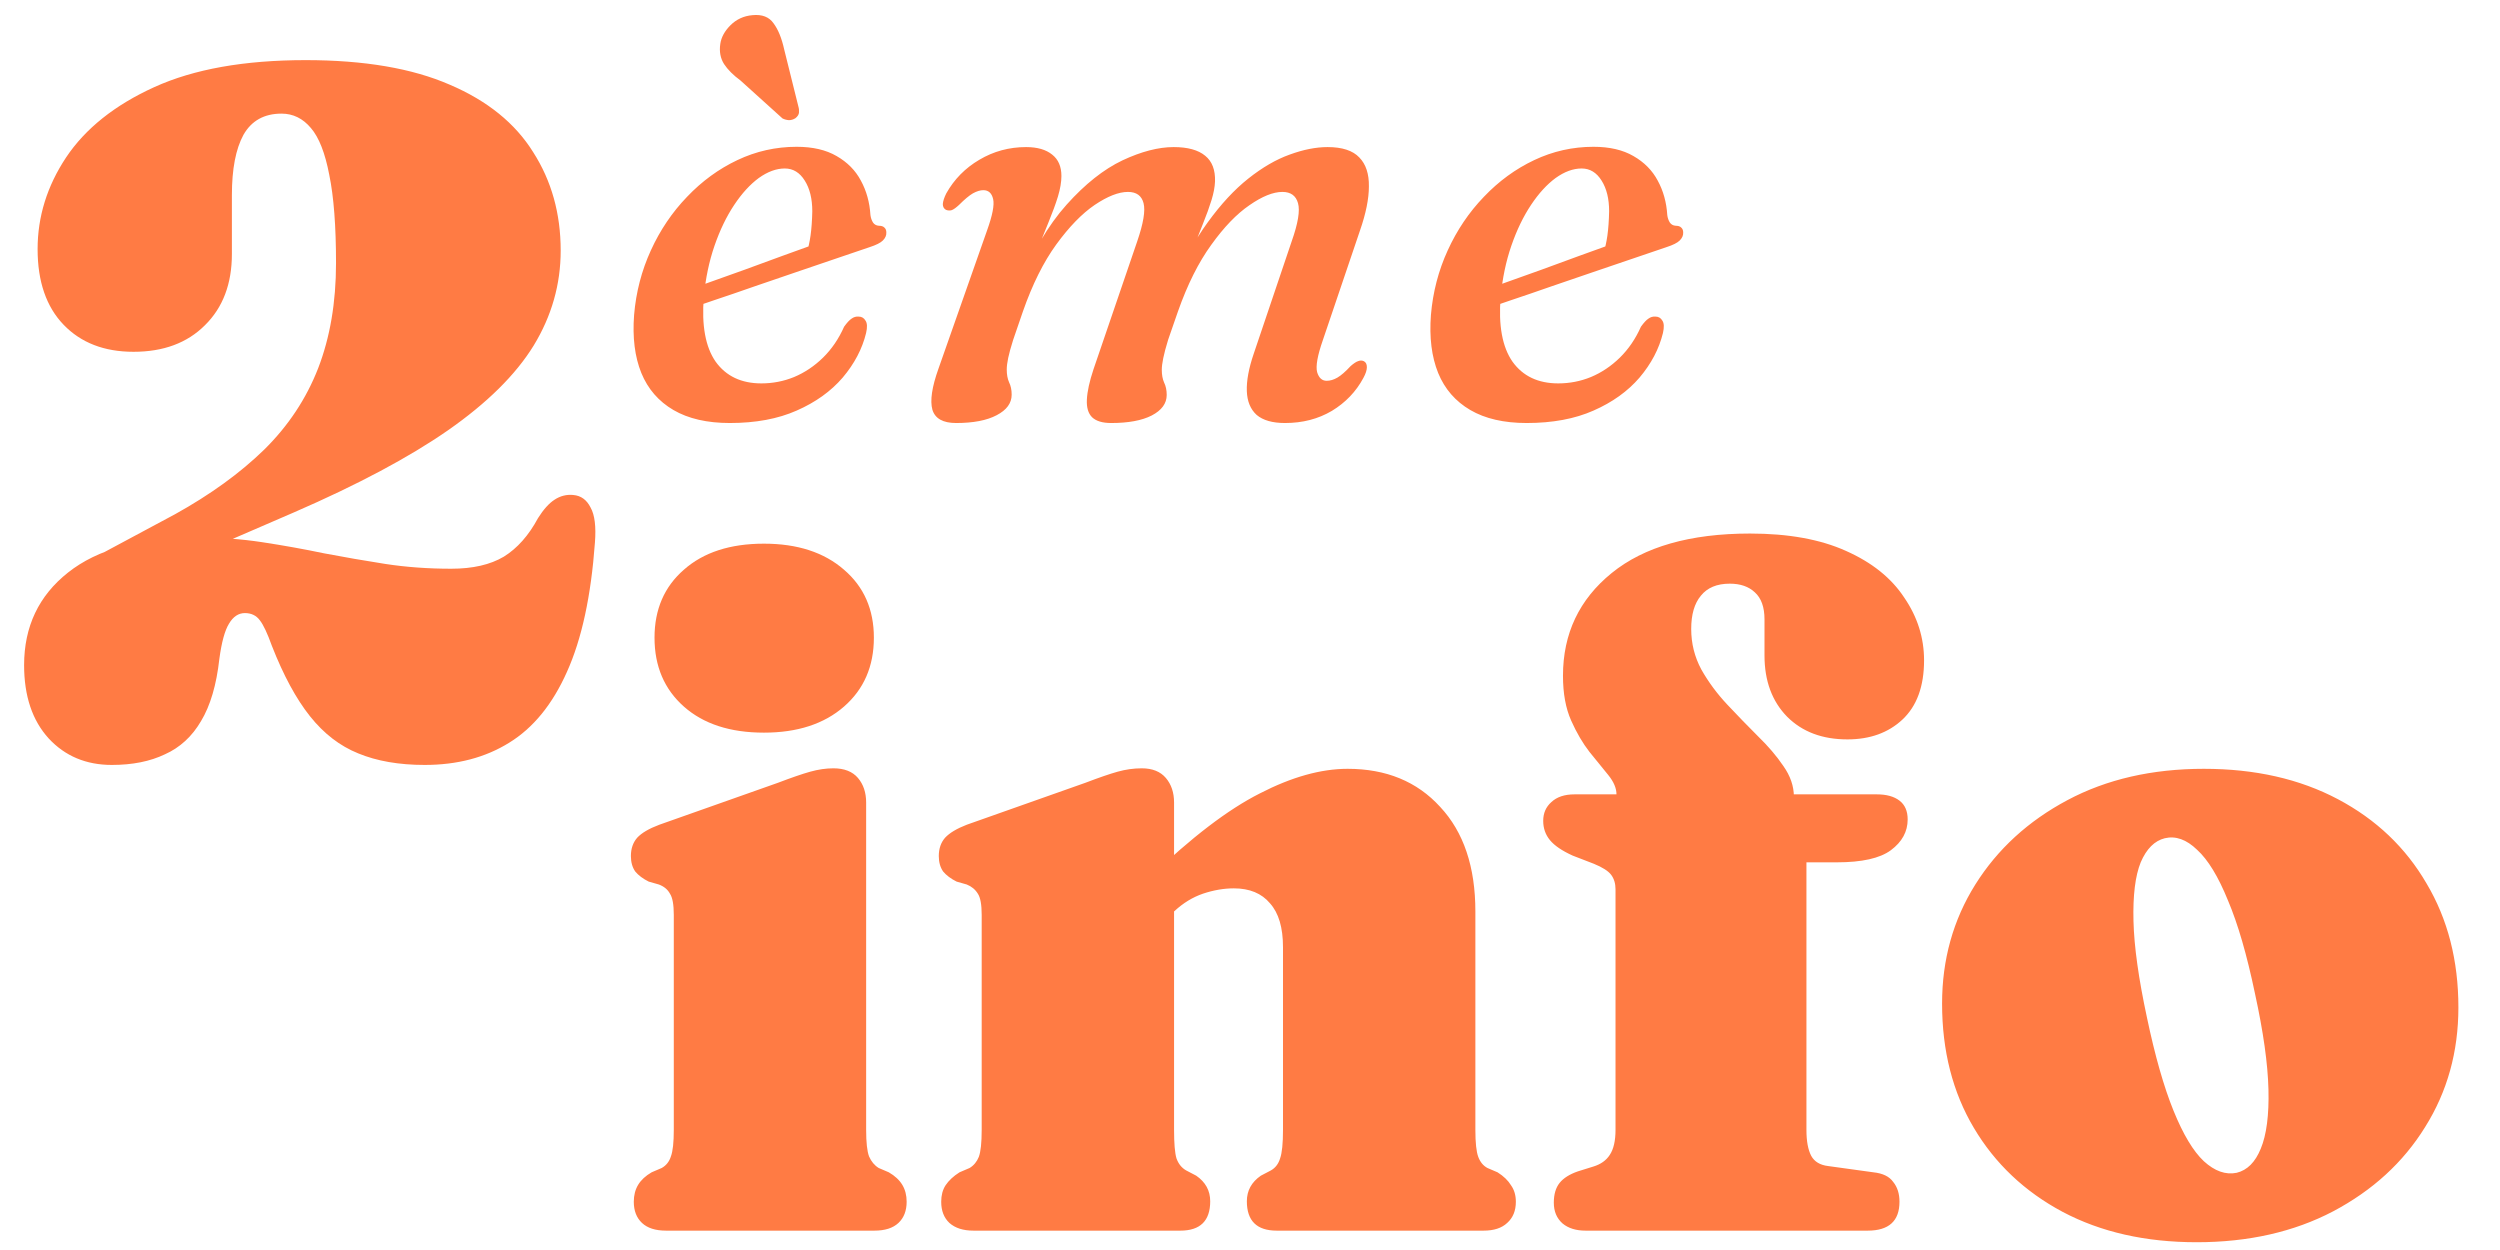 <svg width="120" height="60" viewBox="0 0 120 60" fill="none" xmlns="http://www.w3.org/2000/svg">
<path d="M5.716 28.225L4.212 26.929L8.4 24.684C10.097 23.743 11.524 22.709 12.681 21.583C13.838 20.442 14.702 19.138 15.273 17.672C15.844 16.192 16.129 14.51 16.129 12.628C16.129 10.854 16.021 9.442 15.805 8.393C15.605 7.344 15.311 6.596 14.926 6.148C14.54 5.686 14.07 5.454 13.514 5.454C12.681 5.454 12.072 5.794 11.686 6.472C11.316 7.151 11.131 8.115 11.131 9.365V12.188C11.131 13.623 10.699 14.764 9.835 15.613C8.986 16.462 7.845 16.886 6.41 16.886C5.006 16.886 3.888 16.454 3.055 15.59C2.222 14.726 1.805 13.515 1.805 11.957C1.805 10.399 2.26 8.933 3.17 7.56C4.096 6.172 5.507 5.045 7.405 4.182C9.303 3.318 11.725 2.886 14.671 2.886C17.479 2.886 19.785 3.279 21.59 4.066C23.395 4.837 24.73 5.917 25.594 7.306C26.473 8.679 26.913 10.252 26.913 12.026C26.913 13.646 26.481 15.166 25.617 16.585C24.753 17.989 23.38 19.346 21.498 20.658C19.631 21.954 17.17 23.265 14.116 24.592L5.716 28.225ZM1.157 31.927C1.157 30.076 1.859 28.595 3.263 27.484C4.682 26.358 6.726 25.795 9.395 25.795C10.521 25.795 11.586 25.872 12.589 26.026C13.607 26.181 14.594 26.358 15.551 26.559C16.523 26.744 17.502 26.913 18.489 27.068C19.492 27.222 20.549 27.299 21.66 27.299C22.693 27.299 23.534 27.106 24.182 26.721C24.83 26.32 25.378 25.702 25.825 24.869C26.087 24.453 26.35 24.16 26.612 23.99C26.89 23.805 27.19 23.728 27.514 23.759C27.885 23.789 28.162 23.99 28.347 24.36C28.548 24.715 28.617 25.278 28.556 26.049C28.37 28.61 27.923 30.678 27.213 32.251C26.519 33.809 25.594 34.943 24.437 35.653C23.295 36.362 21.945 36.717 20.387 36.717C19.153 36.717 18.088 36.532 17.194 36.162C16.314 35.807 15.543 35.213 14.88 34.38C14.216 33.547 13.607 32.421 13.051 31.002C12.835 30.4 12.643 29.991 12.473 29.775C12.303 29.544 12.064 29.428 11.755 29.428C11.447 29.428 11.192 29.598 10.992 29.937C10.791 30.261 10.637 30.824 10.529 31.626C10.39 32.876 10.097 33.871 9.65 34.612C9.218 35.352 8.639 35.884 7.914 36.208C7.204 36.548 6.356 36.717 5.369 36.717C4.134 36.717 3.124 36.293 2.337 35.445C1.55 34.581 1.157 33.408 1.157 31.927ZM32.145 14.238C32.145 14.238 32.316 14.178 32.658 14.057C33.001 13.928 33.445 13.766 33.991 13.572C34.538 13.377 35.121 13.169 35.741 12.947C36.37 12.715 36.977 12.493 37.56 12.28C38.143 12.067 38.643 11.887 39.059 11.739L38.712 12.169C38.795 11.919 38.86 11.632 38.906 11.308C38.953 10.975 38.98 10.586 38.99 10.142C38.99 9.54 38.869 9.05 38.629 8.67C38.388 8.282 38.069 8.087 37.671 8.087C37.263 8.087 36.847 8.24 36.421 8.545C36.005 8.851 35.611 9.281 35.241 9.837C34.871 10.392 34.556 11.044 34.297 11.794C34.038 12.544 33.866 13.363 33.783 14.252C33.672 15.622 33.862 16.659 34.352 17.362C34.852 18.056 35.583 18.403 36.546 18.403C37.092 18.403 37.615 18.302 38.115 18.098C38.624 17.885 39.087 17.575 39.504 17.168C39.92 16.76 40.258 16.265 40.517 15.682C40.656 15.488 40.776 15.358 40.878 15.293C40.98 15.219 41.091 15.187 41.211 15.196C41.359 15.196 41.47 15.261 41.544 15.39C41.628 15.511 41.637 15.71 41.572 15.987C41.387 16.746 41.012 17.459 40.448 18.126C39.883 18.783 39.147 19.31 38.24 19.708C37.342 20.106 36.273 20.305 35.033 20.305C33.94 20.305 33.038 20.097 32.325 19.681C31.613 19.264 31.099 18.672 30.784 17.904C30.469 17.126 30.354 16.196 30.437 15.113C30.529 14.02 30.798 12.988 31.242 12.017C31.686 11.044 32.265 10.188 32.978 9.448C33.691 8.698 34.496 8.11 35.394 7.685C36.291 7.259 37.24 7.046 38.24 7.046C39.008 7.046 39.647 7.194 40.156 7.49C40.674 7.786 41.063 8.18 41.322 8.67C41.591 9.161 41.743 9.712 41.781 10.322C41.799 10.461 41.841 10.582 41.906 10.684C41.97 10.776 42.063 10.827 42.183 10.836C42.303 10.836 42.391 10.864 42.447 10.92C42.512 10.975 42.544 11.054 42.544 11.156C42.553 11.294 42.498 11.424 42.377 11.544C42.267 11.655 42.054 11.762 41.739 11.864C41.406 11.975 40.943 12.132 40.35 12.336C39.767 12.53 39.115 12.752 38.393 13.002C37.68 13.243 36.963 13.488 36.241 13.738C35.528 13.988 34.866 14.215 34.255 14.418C33.654 14.622 33.167 14.789 32.797 14.918C32.436 15.048 32.256 15.113 32.256 15.113L32.145 14.238ZM37.643 2.381L38.323 5.116C38.351 5.208 38.36 5.306 38.351 5.407C38.342 5.5 38.286 5.588 38.184 5.671C38.083 5.736 37.976 5.768 37.865 5.768C37.754 5.759 37.652 5.731 37.56 5.685L35.546 3.866C35.195 3.607 34.931 3.343 34.755 3.075C34.579 2.797 34.519 2.473 34.575 2.103C34.621 1.788 34.783 1.492 35.06 1.214C35.347 0.927 35.699 0.765 36.116 0.728C36.578 0.682 36.916 0.812 37.129 1.117C37.351 1.413 37.523 1.835 37.643 2.381ZM52.489 17.723L54.586 11.586C54.882 10.725 54.984 10.114 54.891 9.753C54.798 9.392 54.549 9.212 54.141 9.212C53.697 9.212 53.165 9.42 52.545 9.837C51.934 10.253 51.318 10.887 50.698 11.739C50.087 12.581 49.555 13.65 49.101 14.946C48.907 15.501 48.749 15.96 48.629 16.321C48.518 16.672 48.44 16.959 48.393 17.181C48.347 17.404 48.324 17.589 48.324 17.737C48.324 17.977 48.361 18.181 48.435 18.348C48.518 18.514 48.56 18.713 48.56 18.945C48.56 19.352 48.319 19.681 47.838 19.931C47.366 20.18 46.718 20.305 45.894 20.305C45.265 20.305 44.885 20.093 44.755 19.667C44.635 19.232 44.732 18.575 45.047 17.695L47.38 11.058C47.639 10.336 47.736 9.837 47.671 9.559C47.606 9.272 47.449 9.128 47.199 9.128C47.051 9.128 46.884 9.179 46.699 9.281C46.523 9.383 46.301 9.568 46.033 9.837C45.894 9.966 45.778 10.05 45.686 10.086C45.593 10.114 45.501 10.11 45.408 10.073C45.306 10.017 45.255 9.925 45.255 9.795C45.265 9.656 45.32 9.485 45.422 9.281C45.801 8.606 46.329 8.069 47.005 7.671C47.69 7.263 48.44 7.06 49.254 7.06C49.791 7.06 50.207 7.18 50.504 7.421C50.8 7.652 50.948 7.995 50.948 8.448C50.948 8.735 50.892 9.064 50.781 9.434C50.67 9.795 50.517 10.211 50.323 10.684C50.138 11.146 49.925 11.674 49.684 12.266C49.444 12.859 49.194 13.53 48.935 14.28L48.824 13.863C49.518 12.16 50.309 10.813 51.198 9.823C52.086 8.832 52.98 8.124 53.877 7.698C54.785 7.273 55.604 7.06 56.335 7.06C57.011 7.06 57.515 7.199 57.849 7.476C58.182 7.745 58.339 8.157 58.321 8.712C58.311 8.971 58.256 9.267 58.154 9.601C58.052 9.934 57.913 10.318 57.737 10.753C57.571 11.179 57.372 11.683 57.14 12.266C56.918 12.84 56.682 13.511 56.432 14.28L56.238 13.863C56.766 12.595 57.344 11.53 57.973 10.67C58.603 9.8 59.251 9.101 59.917 8.573C60.593 8.036 61.255 7.652 61.903 7.421C62.56 7.18 63.166 7.06 63.722 7.06C64.425 7.06 64.934 7.226 65.249 7.56C65.564 7.884 65.716 8.346 65.707 8.948C65.707 9.54 65.564 10.248 65.277 11.072L63.499 16.321C63.24 17.061 63.148 17.575 63.222 17.862C63.305 18.14 63.458 18.278 63.68 18.278C63.847 18.278 64.018 18.227 64.194 18.126C64.37 18.024 64.582 17.839 64.832 17.57C64.98 17.441 65.101 17.362 65.193 17.334C65.286 17.297 65.374 17.297 65.457 17.334C65.559 17.381 65.61 17.478 65.61 17.626C65.61 17.765 65.554 17.936 65.443 18.14C65.091 18.797 64.587 19.324 63.93 19.722C63.273 20.111 62.523 20.305 61.681 20.305C61.079 20.305 60.625 20.176 60.32 19.917C60.024 19.648 59.866 19.269 59.848 18.778C59.829 18.278 59.94 17.677 60.181 16.973L62 11.586C62.305 10.725 62.407 10.114 62.305 9.753C62.204 9.392 61.954 9.212 61.556 9.212C61.111 9.212 60.584 9.425 59.973 9.85C59.362 10.267 58.751 10.901 58.14 11.753C57.529 12.595 56.997 13.659 56.543 14.946C56.349 15.492 56.192 15.946 56.071 16.307C55.96 16.668 55.882 16.964 55.835 17.195C55.789 17.418 55.766 17.603 55.766 17.751C55.766 17.991 55.803 18.195 55.877 18.362C55.96 18.528 56.002 18.727 56.002 18.959C56.002 19.366 55.761 19.695 55.28 19.945C54.808 20.185 54.16 20.305 53.336 20.305C52.919 20.305 52.614 20.213 52.42 20.028C52.234 19.843 52.151 19.56 52.17 19.181C52.188 18.792 52.295 18.306 52.489 17.723ZM70.393 14.238C70.393 14.238 70.564 14.178 70.907 14.057C71.249 13.928 71.694 13.766 72.24 13.572C72.786 13.377 73.369 13.169 73.989 12.947C74.619 12.715 75.225 12.493 75.808 12.28C76.391 12.067 76.891 11.887 77.308 11.739L76.96 12.169C77.044 11.919 77.109 11.632 77.155 11.308C77.201 10.975 77.229 10.586 77.238 10.142C77.238 9.54 77.118 9.05 76.877 8.67C76.636 8.282 76.317 8.087 75.919 8.087C75.512 8.087 75.095 8.24 74.669 8.545C74.253 8.851 73.859 9.281 73.489 9.837C73.119 10.392 72.804 11.044 72.545 11.794C72.286 12.544 72.115 13.363 72.031 14.252C71.92 15.622 72.11 16.659 72.601 17.362C73.1 18.056 73.832 18.403 74.794 18.403C75.341 18.403 75.864 18.302 76.363 18.098C76.873 17.885 77.335 17.575 77.752 17.168C78.168 16.76 78.506 16.265 78.765 15.682C78.904 15.488 79.025 15.358 79.126 15.293C79.228 15.219 79.339 15.187 79.46 15.196C79.608 15.196 79.719 15.261 79.793 15.39C79.876 15.511 79.885 15.71 79.821 15.987C79.635 16.746 79.261 17.459 78.696 18.126C78.131 18.783 77.395 19.31 76.488 19.708C75.591 20.106 74.521 20.305 73.281 20.305C72.189 20.305 71.286 20.097 70.574 19.681C69.861 19.264 69.347 18.672 69.032 17.904C68.718 17.126 68.602 16.196 68.685 15.113C68.778 14.02 69.046 12.988 69.491 12.017C69.935 11.044 70.513 10.188 71.226 9.448C71.939 8.698 72.744 8.11 73.642 7.685C74.54 7.259 75.489 7.046 76.488 7.046C77.257 7.046 77.895 7.194 78.404 7.49C78.923 7.786 79.311 8.18 79.571 8.67C79.839 9.161 79.992 9.712 80.029 10.322C80.047 10.461 80.089 10.582 80.154 10.684C80.219 10.776 80.311 10.827 80.431 10.836C80.552 10.836 80.64 10.864 80.695 10.92C80.76 10.975 80.793 11.054 80.793 11.156C80.802 11.294 80.746 11.424 80.626 11.544C80.515 11.655 80.302 11.762 79.987 11.864C79.654 11.975 79.191 12.132 78.599 12.336C78.016 12.53 77.363 12.752 76.641 13.002C75.928 13.243 75.211 13.488 74.489 13.738C73.776 13.988 73.114 14.215 72.504 14.418C71.902 14.622 71.416 14.789 71.046 14.918C70.685 15.048 70.504 15.113 70.504 15.113L70.393 14.238Z" fill="#FF7B44"/>
<path d="M41.575 38.522V54.235C41.575 54.837 41.622 55.261 41.714 55.508C41.822 55.755 41.977 55.94 42.177 56.063L42.663 56.271C42.956 56.441 43.172 56.642 43.311 56.873C43.45 57.104 43.519 57.374 43.519 57.683C43.519 58.115 43.388 58.454 43.126 58.701C42.864 58.948 42.478 59.071 41.969 59.071H31.972C31.463 59.071 31.077 58.948 30.815 58.701C30.553 58.454 30.422 58.115 30.422 57.683C30.422 57.374 30.491 57.104 30.63 56.873C30.769 56.642 30.985 56.441 31.278 56.271L31.764 56.063C31.98 55.94 32.126 55.755 32.203 55.508C32.296 55.261 32.342 54.837 32.342 54.235V43.914C32.342 43.42 32.281 43.081 32.157 42.896C32.049 42.695 31.872 42.549 31.625 42.456L31.139 42.317C30.861 42.179 30.645 42.017 30.491 41.831C30.352 41.631 30.283 41.384 30.283 41.091C30.283 40.736 30.383 40.443 30.584 40.212C30.799 39.98 31.154 39.772 31.648 39.587L37.341 37.574C37.989 37.327 38.505 37.149 38.891 37.041C39.277 36.933 39.647 36.879 40.002 36.879C40.526 36.879 40.92 37.034 41.182 37.342C41.444 37.651 41.575 38.044 41.575 38.522ZM36.669 35.167C35.05 35.167 33.769 34.75 32.828 33.917C31.887 33.084 31.417 31.981 31.417 30.608C31.417 29.251 31.887 28.163 32.828 27.345C33.769 26.512 35.05 26.096 36.669 26.096C38.274 26.096 39.554 26.512 40.511 27.345C41.467 28.163 41.946 29.251 41.946 30.608C41.946 31.981 41.467 33.084 40.511 33.917C39.554 34.75 38.274 35.167 36.669 35.167ZM56.355 38.522V54.235C56.355 54.883 56.393 55.338 56.47 55.6C56.563 55.862 56.717 56.055 56.933 56.179L57.419 56.433C57.867 56.742 58.09 57.151 58.09 57.66C58.09 58.601 57.612 59.071 56.656 59.071H46.728C46.234 59.071 45.849 58.948 45.571 58.701C45.309 58.454 45.178 58.115 45.178 57.683C45.178 57.374 45.247 57.112 45.386 56.896C45.54 56.665 45.764 56.456 46.057 56.271L46.543 56.063C46.744 55.94 46.89 55.762 46.983 55.531C47.075 55.284 47.121 54.852 47.121 54.235V43.914C47.121 43.42 47.06 43.081 46.936 42.896C46.813 42.695 46.636 42.549 46.404 42.456L45.918 42.317C45.641 42.179 45.425 42.017 45.27 41.831C45.131 41.631 45.062 41.384 45.062 41.091C45.062 40.736 45.162 40.443 45.363 40.212C45.579 39.98 45.926 39.772 46.404 39.587L52.097 37.574C52.745 37.327 53.261 37.149 53.647 37.041C54.033 36.933 54.419 36.879 54.804 36.879C55.313 36.879 55.699 37.034 55.961 37.342C56.224 37.651 56.355 38.044 56.355 38.522ZM55.591 44.423L54.318 42.965L55.198 42.109C57.188 40.196 58.946 38.854 60.474 38.083C62.001 37.296 63.405 36.903 64.685 36.903C66.537 36.903 68.018 37.512 69.128 38.731C70.254 39.934 70.818 41.608 70.818 43.752V54.235C70.818 54.852 70.864 55.284 70.957 55.531C71.049 55.778 71.196 55.955 71.396 56.063L71.882 56.271C72.175 56.456 72.391 56.665 72.53 56.896C72.684 57.112 72.761 57.374 72.761 57.683C72.761 58.115 72.623 58.454 72.345 58.701C72.083 58.948 71.705 59.071 71.211 59.071H61.284C60.327 59.071 59.849 58.601 59.849 57.66C59.849 57.151 60.073 56.742 60.52 56.433L61.006 56.179C61.222 56.055 61.368 55.862 61.446 55.6C61.538 55.338 61.584 54.883 61.584 54.235V45.465C61.584 44.523 61.376 43.822 60.96 43.359C60.559 42.88 59.98 42.641 59.224 42.641C58.746 42.641 58.252 42.726 57.743 42.896C57.249 43.066 56.794 43.343 56.378 43.729L55.591 44.423ZM86.709 54.235C86.709 54.775 86.786 55.191 86.94 55.484C87.094 55.762 87.365 55.924 87.75 55.97L89.925 56.271C90.373 56.318 90.689 56.472 90.874 56.734C91.075 56.981 91.175 57.297 91.175 57.683C91.175 58.608 90.666 59.071 89.648 59.071H76.11C75.647 59.071 75.277 58.956 75 58.724C74.722 58.477 74.583 58.146 74.583 57.729C74.583 57.328 74.676 57.012 74.861 56.78C75.046 56.549 75.339 56.364 75.74 56.225L76.481 55.994C76.835 55.886 77.098 55.7 77.267 55.438C77.453 55.16 77.545 54.759 77.545 54.235V42.688C77.545 42.41 77.476 42.179 77.337 41.993C77.198 41.808 76.92 41.631 76.504 41.461L75.486 41.068C74.977 40.836 74.614 40.59 74.398 40.327C74.182 40.065 74.074 39.757 74.074 39.402C74.074 39.031 74.205 38.731 74.467 38.499C74.73 38.252 75.1 38.129 75.578 38.129H79.419L77.591 38.846V38.129C77.591 37.836 77.46 37.527 77.198 37.203C76.936 36.879 76.635 36.509 76.296 36.093C75.972 35.676 75.678 35.175 75.416 34.588C75.154 34.002 75.023 33.285 75.023 32.436C75.023 30.415 75.802 28.772 77.36 27.507C78.918 26.242 81.132 25.61 84.001 25.61C85.837 25.61 87.372 25.887 88.606 26.443C89.856 26.998 90.789 27.747 91.406 28.688C92.039 29.613 92.355 30.616 92.355 31.696C92.355 32.945 92.008 33.894 91.314 34.542C90.635 35.175 89.756 35.491 88.676 35.491C87.472 35.491 86.508 35.128 85.783 34.403C85.058 33.663 84.696 32.683 84.696 31.464V29.729C84.696 29.143 84.541 28.711 84.233 28.433C83.94 28.155 83.538 28.016 83.029 28.016C82.412 28.016 81.95 28.209 81.641 28.595C81.332 28.965 81.178 29.497 81.178 30.192C81.178 30.886 81.34 31.534 81.664 32.136C82.004 32.737 82.42 33.3 82.914 33.825C83.407 34.349 83.893 34.851 84.372 35.329C84.865 35.807 85.274 36.285 85.598 36.764C85.937 37.242 86.107 37.736 86.107 38.245V39.494L85.043 38.129H90.087C90.55 38.129 90.913 38.229 91.175 38.43C91.437 38.63 91.568 38.931 91.568 39.332C91.568 39.919 91.298 40.412 90.758 40.813C90.234 41.199 89.37 41.392 88.167 41.392H86.709V54.235ZM105.785 36.903C108.238 36.903 110.382 37.388 112.218 38.36C114.054 39.332 115.473 40.682 116.476 42.41C117.494 44.122 118.003 46.105 118.003 48.357C118.003 50.486 117.471 52.399 116.407 54.096C115.358 55.793 113.884 57.143 111.987 58.146C110.105 59.133 107.922 59.627 105.438 59.627C102.985 59.627 100.841 59.141 99.005 58.169C97.184 57.197 95.765 55.855 94.747 54.142C93.729 52.43 93.22 50.44 93.22 48.172C93.22 46.059 93.752 44.153 94.816 42.456C95.881 40.759 97.354 39.409 99.236 38.407C101.118 37.404 103.301 36.903 105.785 36.903ZM107.359 56.294C107.868 56.171 108.253 55.785 108.516 55.137C108.793 54.474 108.917 53.525 108.886 52.291C108.855 51.057 108.639 49.522 108.238 47.686C107.852 45.835 107.42 44.346 106.942 43.22C106.479 42.078 105.986 41.268 105.461 40.79C104.952 40.297 104.435 40.111 103.911 40.235C103.417 40.358 103.031 40.744 102.754 41.392C102.491 42.04 102.376 42.981 102.407 44.215C102.437 45.434 102.653 46.976 103.054 48.843C103.44 50.679 103.864 52.168 104.327 53.309C104.79 54.451 105.276 55.261 105.785 55.739C106.31 56.217 106.834 56.402 107.359 56.294Z" fill="#FF7B44"/>
</svg>
